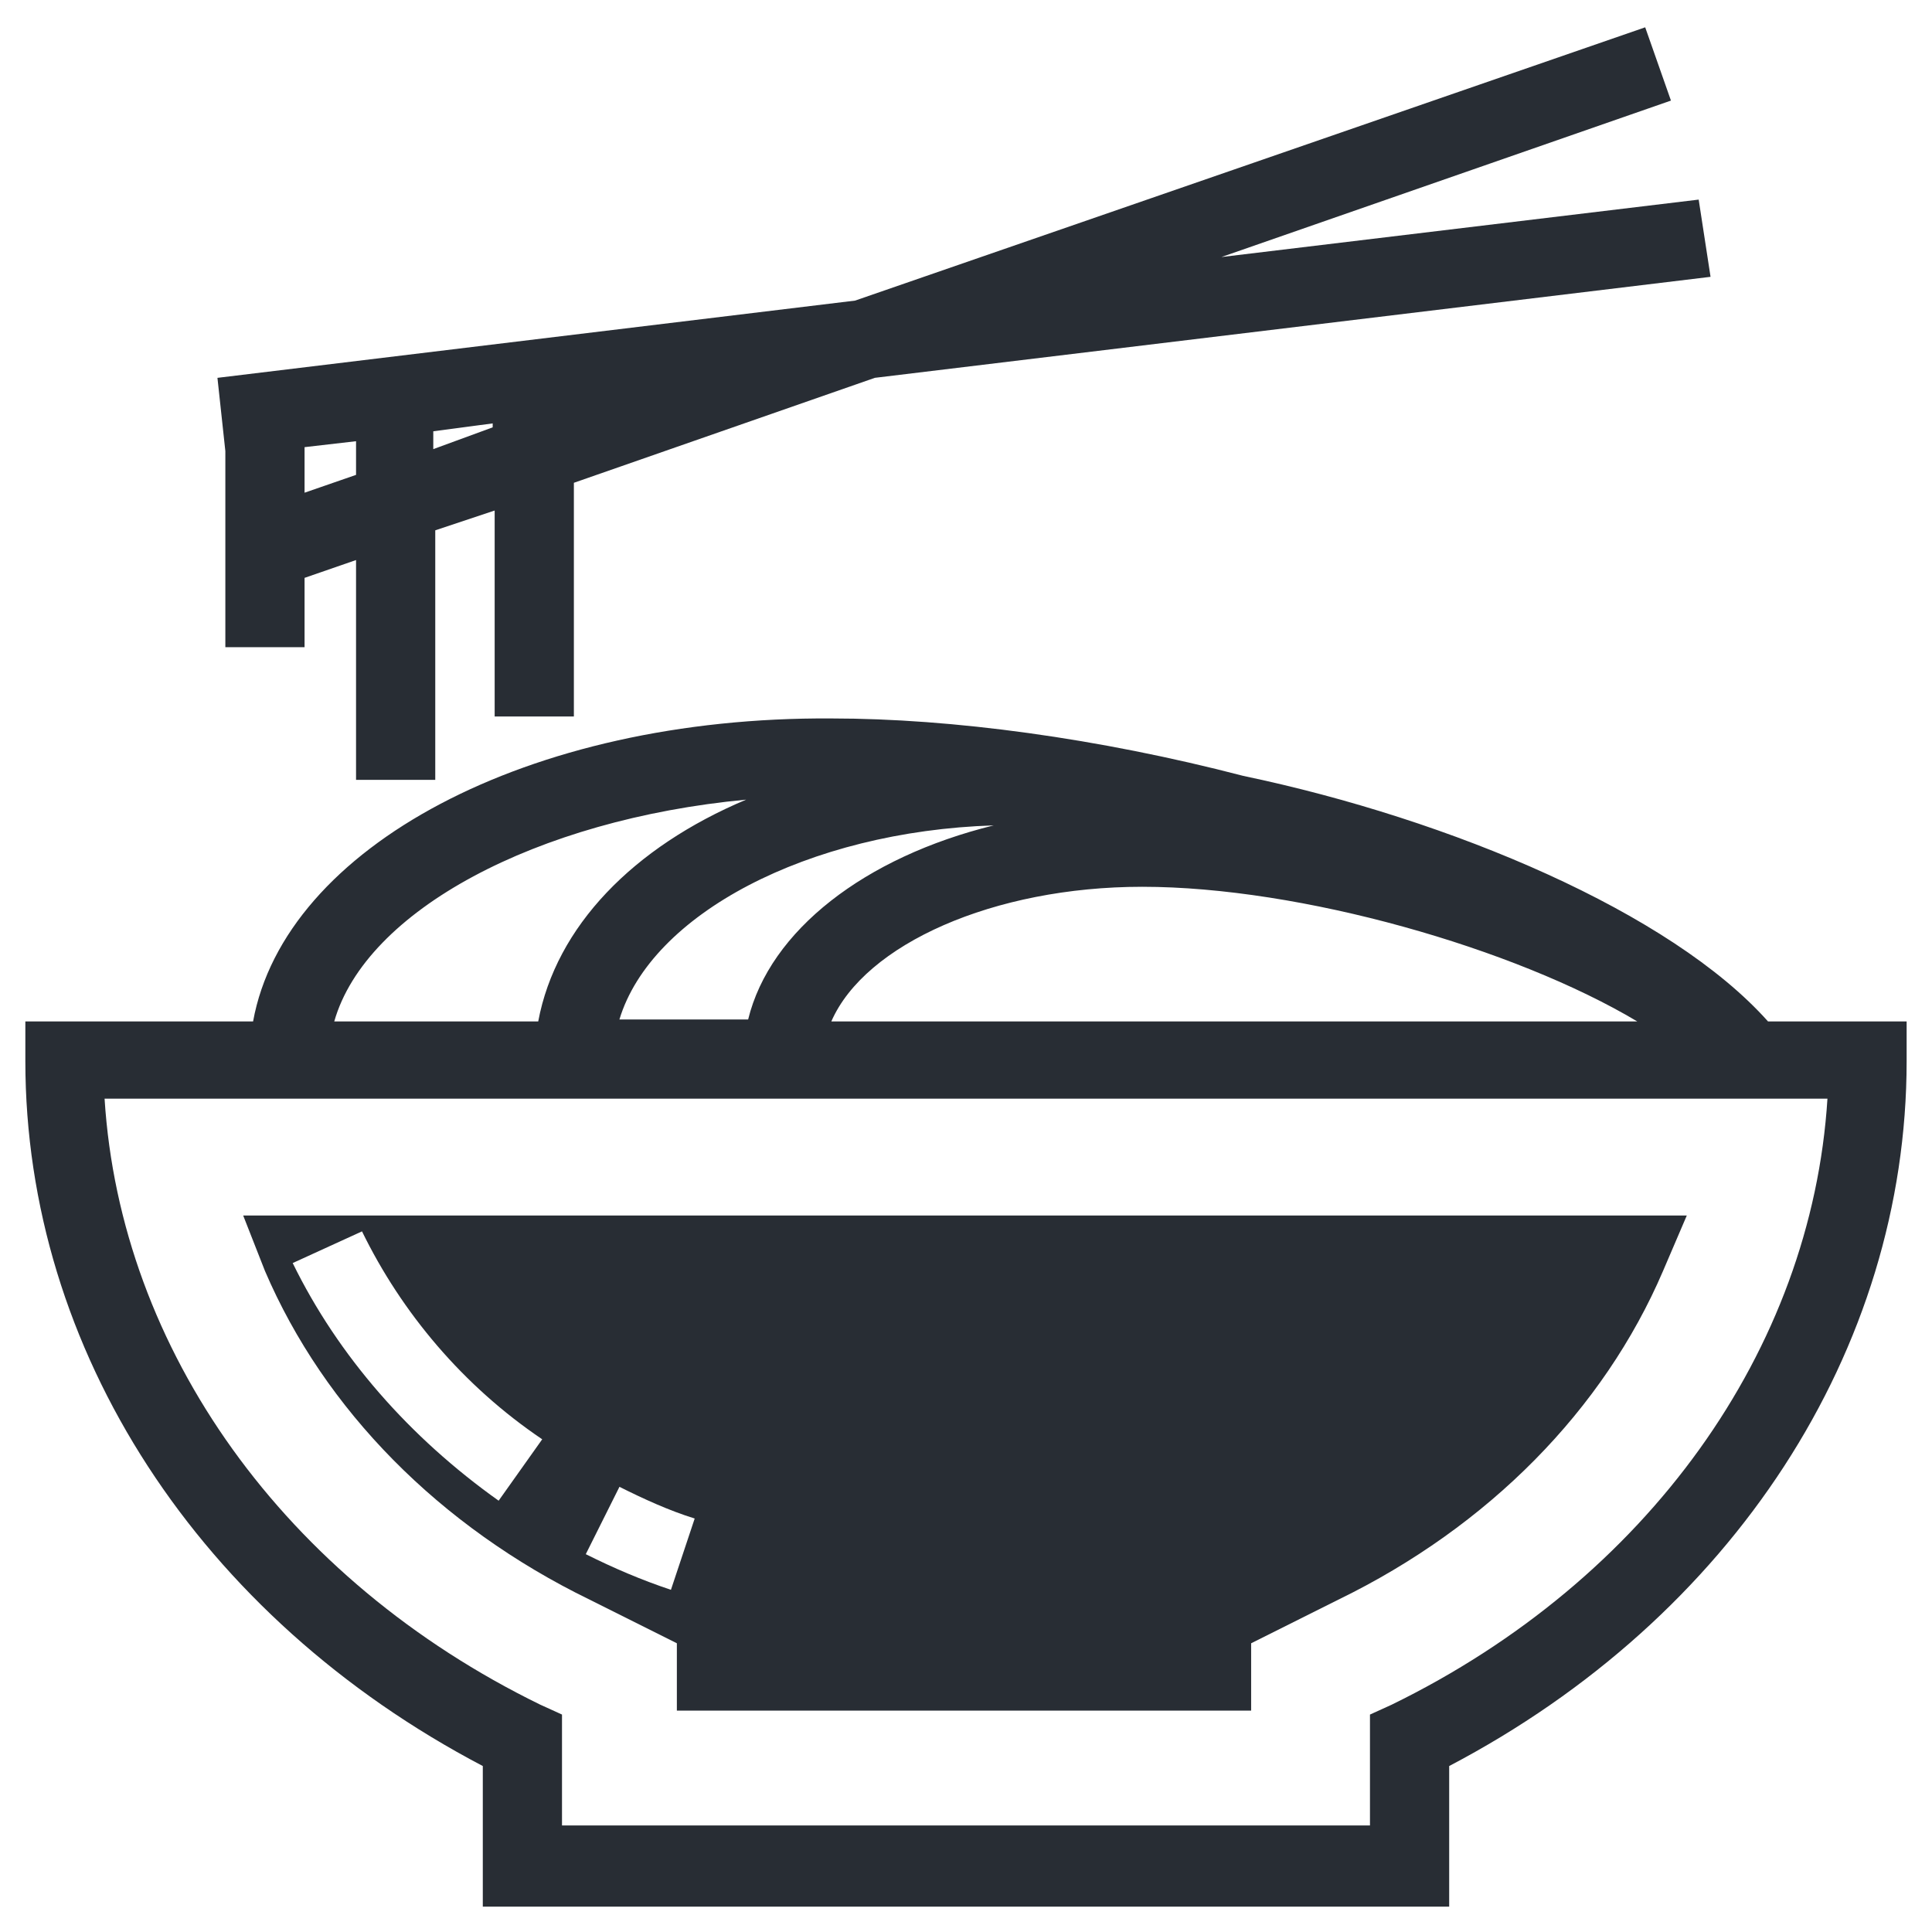 <?xml version="1.0" encoding="UTF-8"?>
<!-- Uploaded to: ICON Repo, www.svgrepo.com, Generator: ICON Repo Mixer Tools -->
<svg width="800px" height="800px" version="1.1" viewBox="144 144 512 512" xmlns="http://www.w3.org/2000/svg">
 <g fill="#282d34">
  <path d="m612.54 414.69c-25.715-28.863-83.969-53.531-139.07-65.074-38.309-9.973-77.145-15.219-109.16-15.219-80.293-0.523-144.84 34.113-153.24 80.293h-60.352v10.496c0 76.621 46.184 147.47 121.23 186.83v37.262h256.1v-37.262c75.047-39.359 121.23-110.21 121.23-186.83v-10.496zm-205.2-51.953c-34.113 8.398-59.301 27.816-65.074 51.43h-34.113c8.395-27.812 49.855-49.855 99.188-51.43zm39.359 16.27c41.984 0 98.664 16.27 131.2 35.688l-213.59-0.004c8.922-20.465 43.035-35.684 82.395-35.684zm-104.96-23.094c-29.914 12.598-50.383 33.59-55.105 58.777h-54.055c8.398-29.387 53.531-53.527 109.16-58.777zm171.09 239.84-5.773 2.625v29.391l-214.12-0.004v-29.391l-5.773-2.625c-67.699-33.059-111.25-93.938-115.45-160.59h456.58c-4.199 66.648-47.758 127.53-115.46 160.59z"/>
  <path d="m214.22 480.82c15.742 36.734 46.184 67.699 86.066 87.117l23.09 11.547v17.844h152.19v-17.844l23.09-11.547c39.887-19.418 70.324-50.383 86.066-87.117l6.297-14.695-382.57 0.004zm93.941 57.203c6.297 3.148 13.121 6.297 19.941 8.398l-6.297 18.895c-7.871-2.625-15.219-5.773-22.566-9.445zm-68.227-67.699c10.496 21.516 26.766 40.934 47.758 55.105l-11.547 16.27c-23.617-16.793-42.508-38.309-54.578-62.977z"/>
  <path d="m203.72 263.55v51.957h20.992v-18.367l13.645-4.723v58.254h20.992v-66.129l15.742-5.246v54.578h20.992v-61.93l79.77-27.816 221.46-26.766-3.144-20.465-126.48 15.219 119.13-41.461-6.824-19.418-209.39 72.426-168.98 20.469zm20.992 11.02v-12.07l13.645-1.574v8.922zm34.113-11.547v-4.723l15.742-2.098v1.051z"/>
 </g>
</svg>